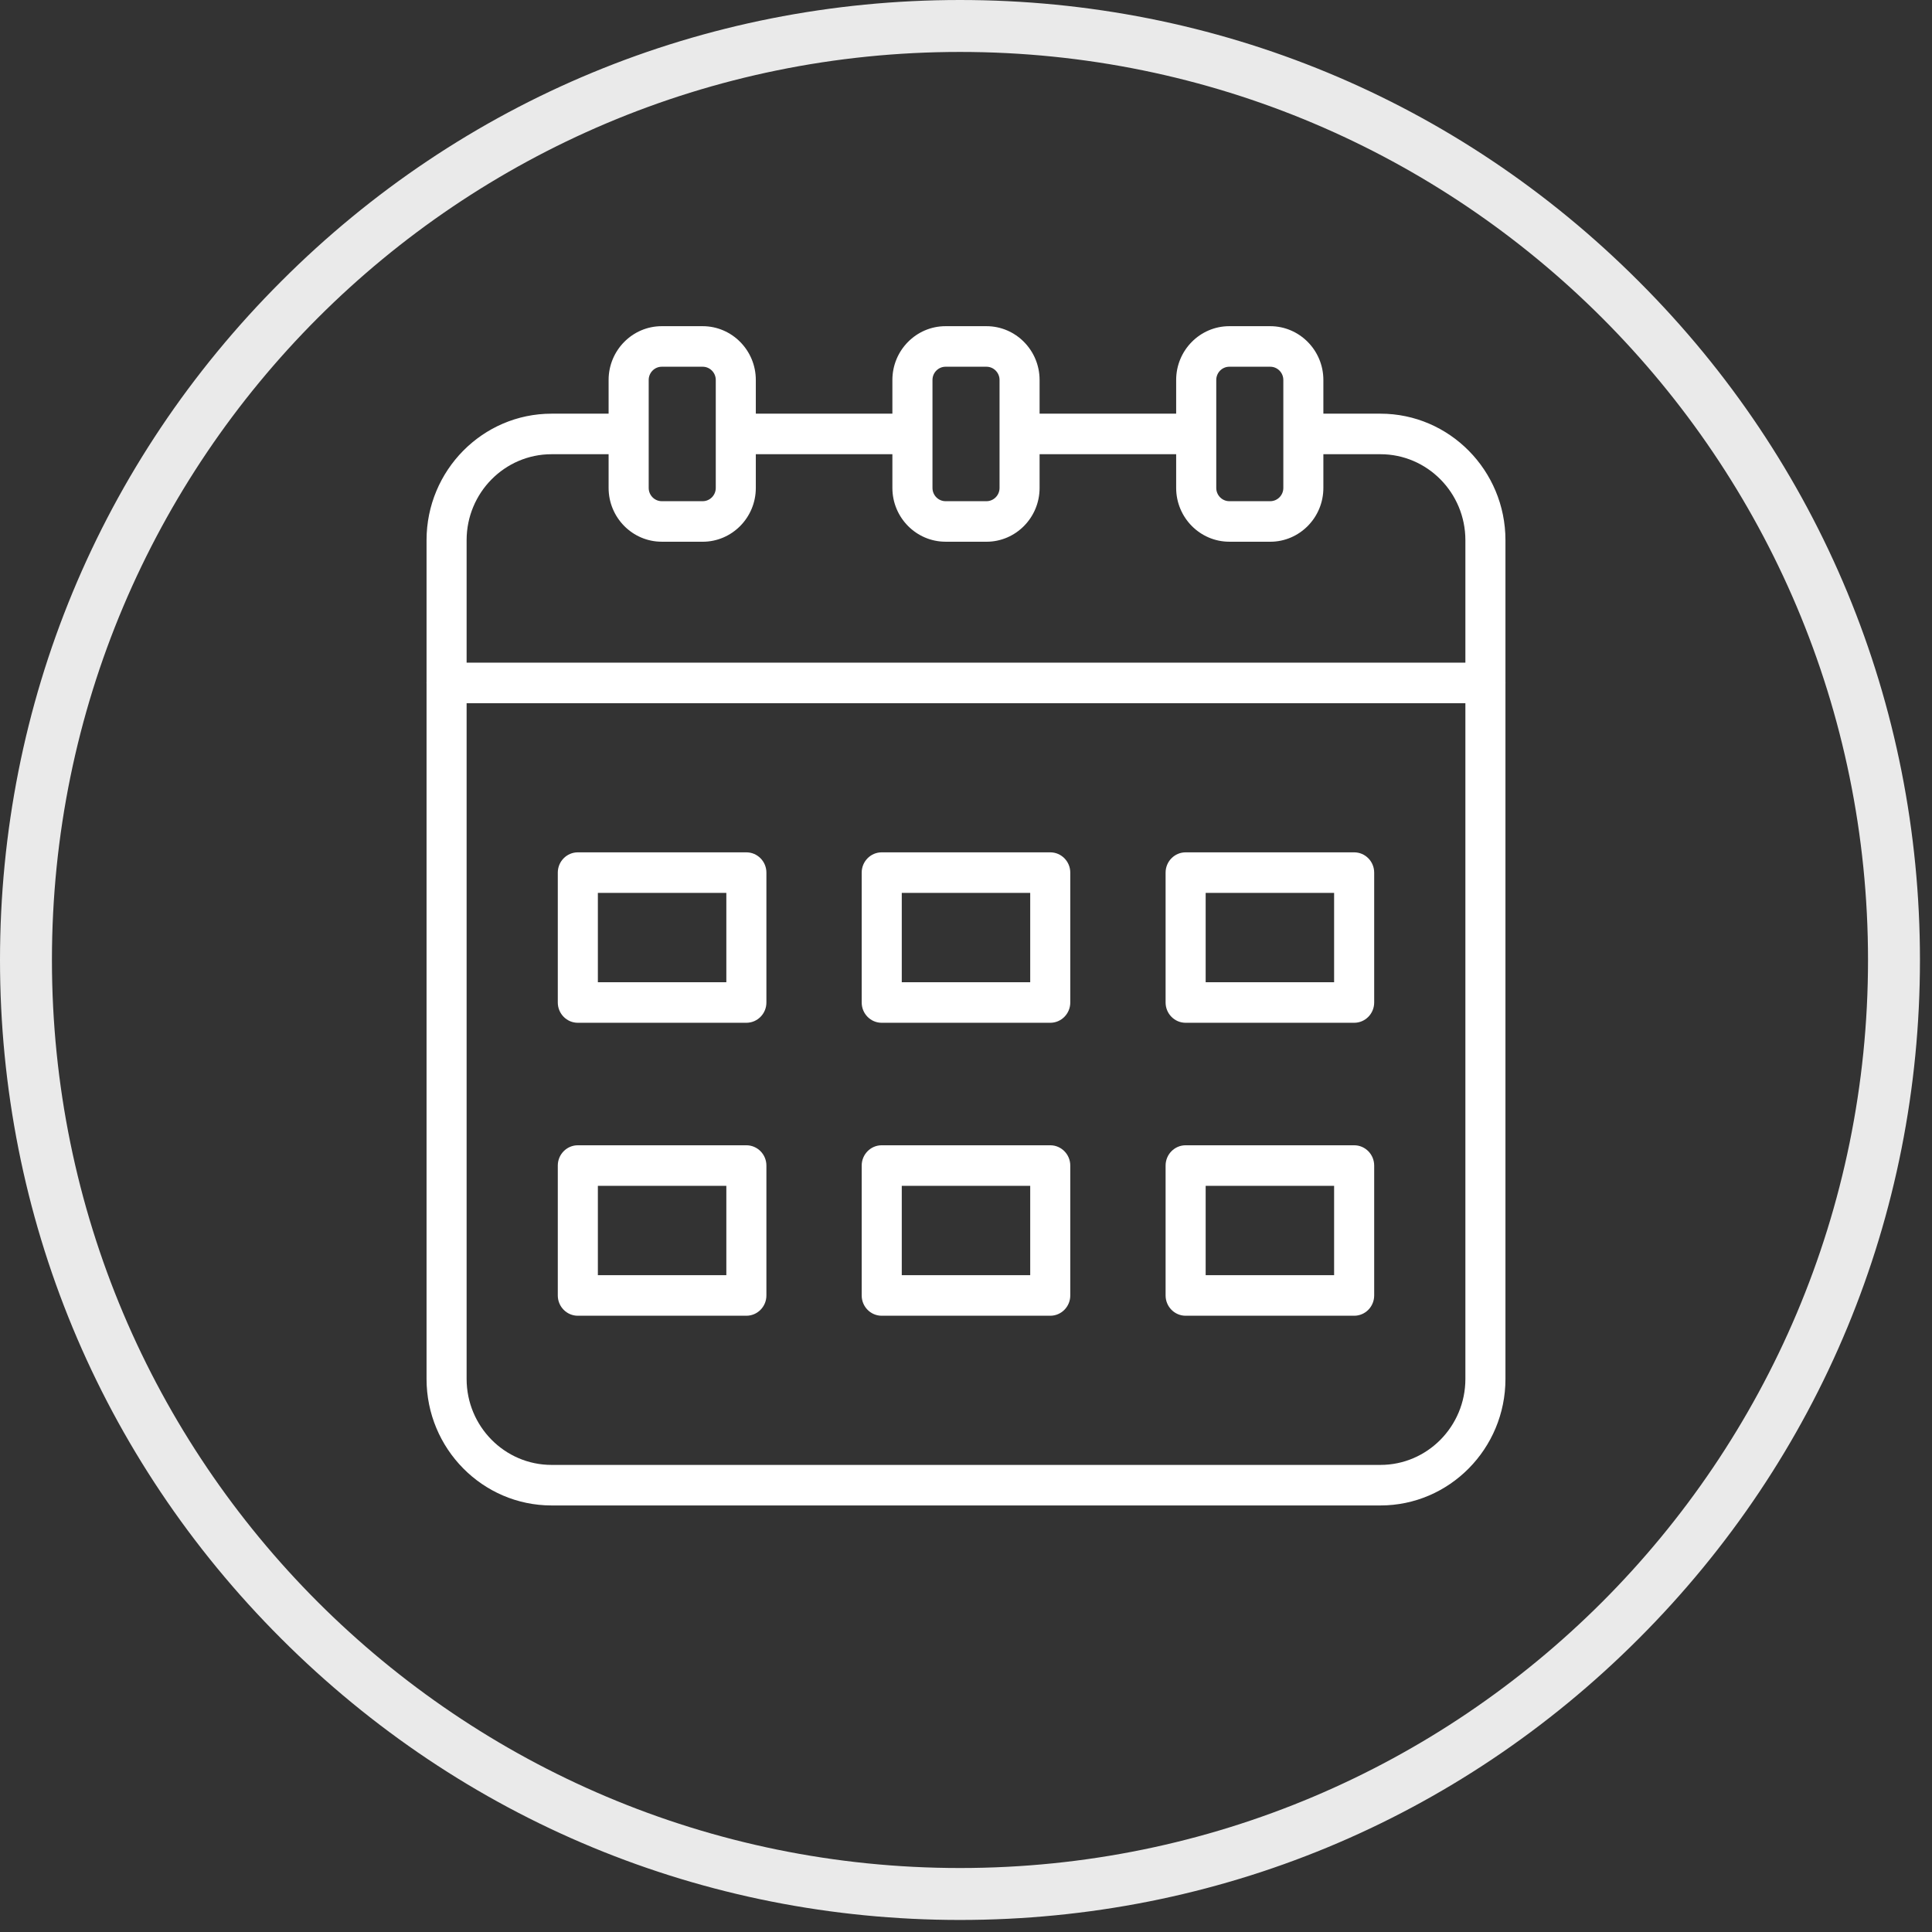 <svg width="77" height="77" viewBox="0 0 77 77" fill="none" xmlns="http://www.w3.org/2000/svg">
<rect x="0" y="0" width="77" height="77" fill="#333333" stroke="none"/>
<path d="M38.26 2.07C58.25 2.07 74.45 18.27 74.45 38.26C74.45 58.25 58.25 74.45 38.26 74.45C18.27 74.45 2.07 58.25 2.07 38.26C2.07 18.27 18.27 2.07 38.26 2.07ZM38.26 0C28.04 0 18.43 3.98 11.21 11.21C3.98 18.43 0 28.04 0 38.26C0 48.48 3.98 58.09 11.21 65.31C18.44 72.54 28.04 76.52 38.26 76.52C48.48 76.52 58.09 72.54 65.31 65.31C72.54 58.08 76.52 48.48 76.52 38.26C76.52 28.04 72.54 18.43 65.31 11.21C58.09 3.98 48.48 0 38.26 0Z" fill="#EAEAEA"/>
<g clip-path="url(#clip0_375_2111)">
<path d="M47.242 18.103H40.832C40.391 18.103 40.033 17.741 40.033 17.295C40.033 16.849 40.391 16.487 40.832 16.487H47.242C47.683 16.487 48.041 16.849 48.041 17.295C48.041 17.741 47.683 18.103 47.242 18.103Z" fill="white"/>
<path d="M36.149 18.103H29.656C29.215 18.103 28.857 17.741 28.857 17.295C28.857 16.849 29.215 16.487 29.656 16.487H36.149C36.589 16.487 36.947 16.849 36.947 17.295C36.947 17.741 36.589 18.103 36.149 18.103Z" fill="white"/>
<path d="M55.018 60H21.982C19.236 60 17 57.739 17 54.958V21.529C17 18.749 19.235 16.487 21.982 16.487H24.637C25.078 16.487 25.436 16.849 25.436 17.295C25.436 17.741 25.078 18.103 24.637 18.103H21.982C20.116 18.103 18.597 19.639 18.597 21.529V54.958C18.597 56.847 20.115 58.384 21.982 58.384H55.018C56.884 58.384 58.403 56.848 58.403 54.958V21.529C58.403 19.64 56.885 18.103 55.018 18.103H52.261C51.82 18.103 51.462 17.741 51.462 17.295C51.462 16.849 51.82 16.487 52.261 16.487H55.018C57.764 16.487 60 18.748 60 21.529V54.958C60 57.738 57.766 60 55.018 60Z" fill="white"/>
<path d="M59.202 28.025H17.798C17.358 28.025 17 27.663 17 27.217C17 26.771 17.358 26.409 17.798 26.409H59.202C59.642 26.409 60 26.771 60 27.217C60 27.663 59.642 28.025 59.202 28.025Z" fill="white"/>
<path d="M28.004 21.59H26.374C25.206 21.59 24.256 20.628 24.256 19.446V15.144C24.256 13.962 25.206 13 26.374 13H28.004C29.172 13 30.123 13.962 30.123 15.144V19.447C30.123 20.629 29.173 21.591 28.004 21.591V21.59ZM26.375 14.616C26.088 14.616 25.854 14.853 25.854 15.144V19.447C25.854 19.738 26.088 19.975 26.375 19.975H28.005C28.293 19.975 28.527 19.738 28.527 19.447V15.144C28.527 14.853 28.293 14.616 28.005 14.616H26.375Z" fill="white"/>
<path d="M39.315 21.59H37.685C36.517 21.59 35.566 20.628 35.566 19.446V15.144C35.566 13.962 36.516 13 37.685 13H39.315C40.483 13 41.433 13.962 41.433 15.144V19.447C41.433 20.629 40.484 21.591 39.315 21.591V21.59ZM37.686 14.616C37.398 14.616 37.164 14.853 37.164 15.144V19.447C37.164 19.738 37.398 19.975 37.686 19.975H39.316C39.603 19.975 39.837 19.738 39.837 19.447V15.144C39.837 14.853 39.603 14.616 39.316 14.616H37.686Z" fill="white"/>
<path d="M50.624 21.59H48.995C47.827 21.59 46.876 20.628 46.876 19.446V15.144C46.876 13.962 47.826 13 48.995 13H50.624C51.792 13 52.743 13.962 52.743 15.144V19.447C52.743 20.629 51.793 21.591 50.624 21.591V21.59ZM48.995 14.616C48.708 14.616 48.474 14.853 48.474 15.144V19.447C48.474 19.738 48.708 19.975 48.995 19.975H50.625C50.913 19.975 51.147 19.738 51.147 19.447V15.144C51.147 14.853 50.913 14.616 50.625 14.616H48.995Z" fill="white"/>
<path d="M29.746 40.763H23.03C22.589 40.763 22.231 40.401 22.231 39.955V34.778C22.231 34.332 22.589 33.97 23.03 33.97H29.746C30.187 33.97 30.545 34.332 30.545 34.778V39.955C30.545 40.401 30.187 40.763 29.746 40.763ZM23.828 39.147H28.948V35.586H23.828V39.147Z" fill="white"/>
<path d="M41.858 40.763H35.141C34.7 40.763 34.343 40.401 34.343 39.955V34.778C34.343 34.332 34.7 33.97 35.141 33.97H41.858C42.298 33.97 42.656 34.332 42.656 34.778V39.955C42.656 40.401 42.298 40.763 41.858 40.763ZM35.94 39.147H41.059V35.586H35.94V39.147Z" fill="white"/>
<path d="M53.97 40.763H47.254C46.813 40.763 46.455 40.401 46.455 39.955V34.778C46.455 34.332 46.813 33.97 47.254 33.97H53.97C54.411 33.97 54.768 34.332 54.768 34.778V39.955C54.768 40.401 54.411 40.763 53.97 40.763ZM48.052 39.147H53.171V35.586H48.052V39.147Z" fill="white"/>
<path d="M29.746 52.439H23.03C22.589 52.439 22.231 52.077 22.231 51.631V46.453C22.231 46.008 22.589 45.645 23.03 45.645H29.746C30.187 45.645 30.545 46.008 30.545 46.453V51.631C30.545 52.077 30.187 52.439 29.746 52.439ZM23.828 50.823H28.948V47.261H23.828V50.823Z" fill="white"/>
<path d="M41.858 52.439H35.141C34.7 52.439 34.343 52.077 34.343 51.631V46.453C34.343 46.008 34.7 45.645 35.141 45.645H41.858C42.298 45.645 42.656 46.008 42.656 46.453V51.631C42.656 52.077 42.298 52.439 41.858 52.439ZM35.94 50.823H41.059V47.261H35.94V50.823Z" fill="white"/>
<path d="M53.97 52.439H47.254C46.813 52.439 46.455 52.077 46.455 51.631V46.453C46.455 46.008 46.813 45.645 47.254 45.645H53.97C54.411 45.645 54.768 46.008 54.768 46.453V51.631C54.768 52.077 54.411 52.439 53.97 52.439ZM48.052 50.823H53.171V47.261H48.052V50.823Z" fill="white"/>
</g>
<defs>
<clipPath id="clip0_375_2111">
<rect width="43" height="47" fill="white" transform="translate(17 13)"/>
</clipPath>
</defs>
</svg>
